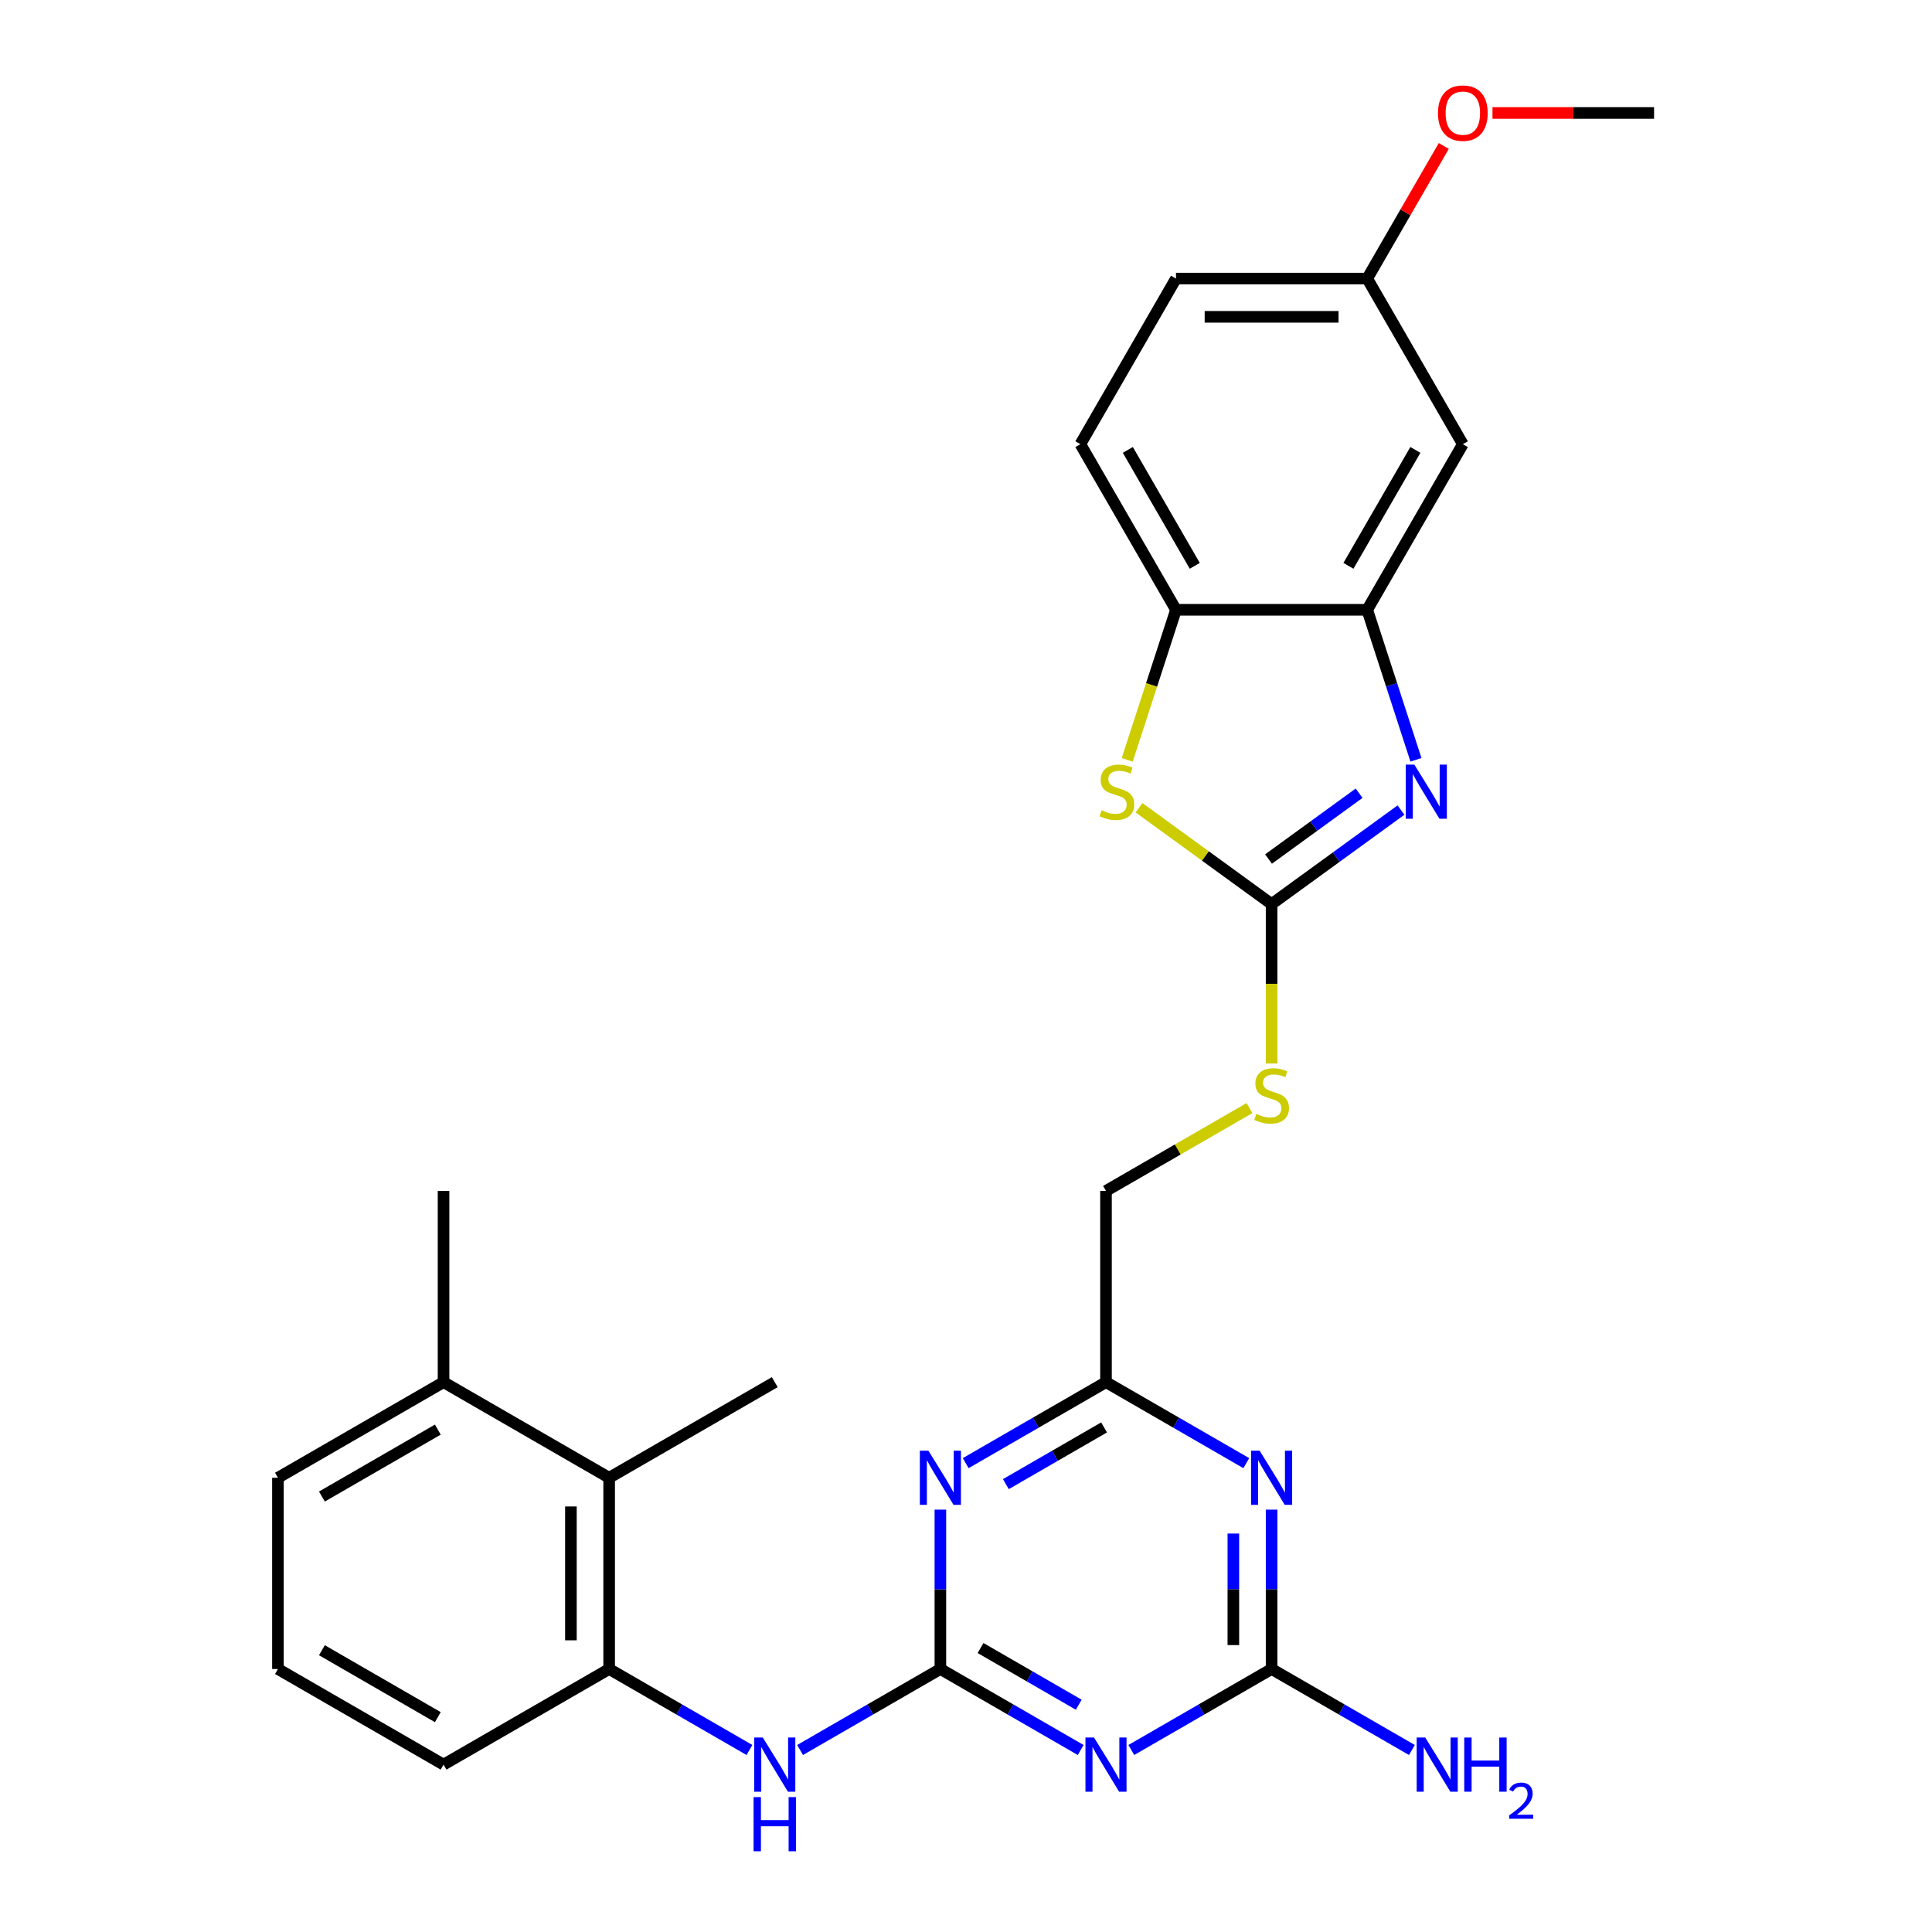 <?xml version='1.0' encoding='iso-8859-1'?>
<svg version='1.1' baseProfile='full'
              xmlns='http://www.w3.org/2000/svg'
                      xmlns:rdkit='http://www.rdkit.org/xml'
                      xmlns:xlink='http://www.w3.org/1999/xlink'
                  xml:space='preserve'
width='1000px' height='1000px' viewBox='0 0 1000 1000'>
<!-- END OF HEADER -->
<rect style='opacity:1.0;fill:#FFFFFF;stroke:none' width='1000' height='1000' x='0' y='0'> </rect>
<path class='bond-0' d='M 486.739,863.87 L 523.047,884.833' style='fill:none;fill-rule:evenodd;stroke:#000000;stroke-width:6px;stroke-linecap:butt;stroke-linejoin:miter;stroke-opacity:1' />
<path class='bond-0' d='M 523.047,884.833 L 559.354,905.795' style='fill:none;fill-rule:evenodd;stroke:#0000FF;stroke-width:6px;stroke-linecap:butt;stroke-linejoin:miter;stroke-opacity:1' />
<path class='bond-0' d='M 507.529,853.015 L 532.945,867.689' style='fill:none;fill-rule:evenodd;stroke:#000000;stroke-width:6px;stroke-linecap:butt;stroke-linejoin:miter;stroke-opacity:1' />
<path class='bond-0' d='M 532.945,867.689 L 558.36,882.362' style='fill:none;fill-rule:evenodd;stroke:#0000FF;stroke-width:6px;stroke-linecap:butt;stroke-linejoin:miter;stroke-opacity:1' />
<path class='bond-3' d='M 486.739,863.87 L 486.739,822.625' style='fill:none;fill-rule:evenodd;stroke:#000000;stroke-width:6px;stroke-linecap:butt;stroke-linejoin:miter;stroke-opacity:1' />
<path class='bond-3' d='M 486.739,822.625 L 486.739,781.38' style='fill:none;fill-rule:evenodd;stroke:#0000FF;stroke-width:6px;stroke-linecap:butt;stroke-linejoin:miter;stroke-opacity:1' />
<path class='bond-9' d='M 486.739,863.87 L 450.432,884.833' style='fill:none;fill-rule:evenodd;stroke:#000000;stroke-width:6px;stroke-linecap:butt;stroke-linejoin:miter;stroke-opacity:1' />
<path class='bond-9' d='M 450.432,884.833 L 414.124,905.795' style='fill:none;fill-rule:evenodd;stroke:#0000FF;stroke-width:6px;stroke-linecap:butt;stroke-linejoin:miter;stroke-opacity:1' />
<path class='bond-5' d='M 585.564,905.795 L 621.872,884.833' style='fill:none;fill-rule:evenodd;stroke:#0000FF;stroke-width:6px;stroke-linecap:butt;stroke-linejoin:miter;stroke-opacity:1' />
<path class='bond-5' d='M 621.872,884.833 L 658.179,863.87' style='fill:none;fill-rule:evenodd;stroke:#000000;stroke-width:6px;stroke-linecap:butt;stroke-linejoin:miter;stroke-opacity:1' />
<path class='bond-1' d='M 658.179,467.946 L 658.179,509.212' style='fill:none;fill-rule:evenodd;stroke:#000000;stroke-width:6px;stroke-linecap:butt;stroke-linejoin:miter;stroke-opacity:1' />
<path class='bond-1' d='M 658.179,509.212 L 658.179,550.477' style='fill:none;fill-rule:evenodd;stroke:#CCCC00;stroke-width:6px;stroke-linecap:butt;stroke-linejoin:miter;stroke-opacity:1' />
<path class='bond-2' d='M 658.179,467.946 L 691.665,443.617' style='fill:none;fill-rule:evenodd;stroke:#000000;stroke-width:6px;stroke-linecap:butt;stroke-linejoin:miter;stroke-opacity:1' />
<path class='bond-2' d='M 691.665,443.617 L 725.151,419.288' style='fill:none;fill-rule:evenodd;stroke:#0000FF;stroke-width:6px;stroke-linecap:butt;stroke-linejoin:miter;stroke-opacity:1' />
<path class='bond-2' d='M 656.589,444.632 L 680.029,427.602' style='fill:none;fill-rule:evenodd;stroke:#000000;stroke-width:6px;stroke-linecap:butt;stroke-linejoin:miter;stroke-opacity:1' />
<path class='bond-2' d='M 680.029,427.602 L 703.47,410.572' style='fill:none;fill-rule:evenodd;stroke:#0000FF;stroke-width:6px;stroke-linecap:butt;stroke-linejoin:miter;stroke-opacity:1' />
<path class='bond-6' d='M 658.179,467.946 L 623.872,443.02' style='fill:none;fill-rule:evenodd;stroke:#000000;stroke-width:6px;stroke-linecap:butt;stroke-linejoin:miter;stroke-opacity:1' />
<path class='bond-6' d='M 623.872,443.02 L 589.564,418.094' style='fill:none;fill-rule:evenodd;stroke:#CCCC00;stroke-width:6px;stroke-linecap:butt;stroke-linejoin:miter;stroke-opacity:1' />
<path class='bond-7' d='M 732.898,393.277 L 720.284,354.453' style='fill:none;fill-rule:evenodd;stroke:#0000FF;stroke-width:6px;stroke-linecap:butt;stroke-linejoin:miter;stroke-opacity:1' />
<path class='bond-7' d='M 720.284,354.453 L 707.67,315.63' style='fill:none;fill-rule:evenodd;stroke:#000000;stroke-width:6px;stroke-linecap:butt;stroke-linejoin:miter;stroke-opacity:1' />
<path class='bond-8' d='M 499.844,757.323 L 536.152,736.361' style='fill:none;fill-rule:evenodd;stroke:#0000FF;stroke-width:6px;stroke-linecap:butt;stroke-linejoin:miter;stroke-opacity:1' />
<path class='bond-8' d='M 536.152,736.361 L 572.459,715.399' style='fill:none;fill-rule:evenodd;stroke:#000000;stroke-width:6px;stroke-linecap:butt;stroke-linejoin:miter;stroke-opacity:1' />
<path class='bond-8' d='M 520.634,768.179 L 546.05,753.505' style='fill:none;fill-rule:evenodd;stroke:#0000FF;stroke-width:6px;stroke-linecap:butt;stroke-linejoin:miter;stroke-opacity:1' />
<path class='bond-8' d='M 546.05,753.505 L 571.465,738.832' style='fill:none;fill-rule:evenodd;stroke:#000000;stroke-width:6px;stroke-linecap:butt;stroke-linejoin:miter;stroke-opacity:1' />
<path class='bond-4' d='M 645.074,757.323 L 608.767,736.361' style='fill:none;fill-rule:evenodd;stroke:#0000FF;stroke-width:6px;stroke-linecap:butt;stroke-linejoin:miter;stroke-opacity:1' />
<path class='bond-4' d='M 608.767,736.361 L 572.459,715.399' style='fill:none;fill-rule:evenodd;stroke:#000000;stroke-width:6px;stroke-linecap:butt;stroke-linejoin:miter;stroke-opacity:1' />
<path class='bond-28' d='M 658.179,781.38 L 658.179,822.625' style='fill:none;fill-rule:evenodd;stroke:#0000FF;stroke-width:6px;stroke-linecap:butt;stroke-linejoin:miter;stroke-opacity:1' />
<path class='bond-28' d='M 658.179,822.625 L 658.179,863.87' style='fill:none;fill-rule:evenodd;stroke:#000000;stroke-width:6px;stroke-linecap:butt;stroke-linejoin:miter;stroke-opacity:1' />
<path class='bond-28' d='M 638.383,793.753 L 638.383,822.625' style='fill:none;fill-rule:evenodd;stroke:#0000FF;stroke-width:6px;stroke-linecap:butt;stroke-linejoin:miter;stroke-opacity:1' />
<path class='bond-28' d='M 638.383,822.625 L 638.383,851.497' style='fill:none;fill-rule:evenodd;stroke:#000000;stroke-width:6px;stroke-linecap:butt;stroke-linejoin:miter;stroke-opacity:1' />
<path class='bond-17' d='M 658.179,863.87 L 694.487,884.833' style='fill:none;fill-rule:evenodd;stroke:#000000;stroke-width:6px;stroke-linecap:butt;stroke-linejoin:miter;stroke-opacity:1' />
<path class='bond-17' d='M 694.487,884.833 L 730.794,905.795' style='fill:none;fill-rule:evenodd;stroke:#0000FF;stroke-width:6px;stroke-linecap:butt;stroke-linejoin:miter;stroke-opacity:1' />
<path class='bond-10' d='M 583.447,393.316 L 596.068,354.473' style='fill:none;fill-rule:evenodd;stroke:#CCCC00;stroke-width:6px;stroke-linecap:butt;stroke-linejoin:miter;stroke-opacity:1' />
<path class='bond-10' d='M 596.068,354.473 L 608.689,315.63' style='fill:none;fill-rule:evenodd;stroke:#000000;stroke-width:6px;stroke-linecap:butt;stroke-linejoin:miter;stroke-opacity:1' />
<path class='bond-13' d='M 707.67,315.63 L 757.16,229.91' style='fill:none;fill-rule:evenodd;stroke:#000000;stroke-width:6px;stroke-linecap:butt;stroke-linejoin:miter;stroke-opacity:1' />
<path class='bond-13' d='M 697.949,292.874 L 732.593,232.87' style='fill:none;fill-rule:evenodd;stroke:#000000;stroke-width:6px;stroke-linecap:butt;stroke-linejoin:miter;stroke-opacity:1' />
<path class='bond-30' d='M 707.67,315.63 L 608.689,315.63' style='fill:none;fill-rule:evenodd;stroke:#000000;stroke-width:6px;stroke-linecap:butt;stroke-linejoin:miter;stroke-opacity:1' />
<path class='bond-18' d='M 572.459,715.399 L 572.459,616.418' style='fill:none;fill-rule:evenodd;stroke:#000000;stroke-width:6px;stroke-linecap:butt;stroke-linejoin:miter;stroke-opacity:1' />
<path class='bond-11' d='M 387.914,905.795 L 351.606,884.833' style='fill:none;fill-rule:evenodd;stroke:#0000FF;stroke-width:6px;stroke-linecap:butt;stroke-linejoin:miter;stroke-opacity:1' />
<path class='bond-11' d='M 351.606,884.833 L 315.299,863.87' style='fill:none;fill-rule:evenodd;stroke:#000000;stroke-width:6px;stroke-linecap:butt;stroke-linejoin:miter;stroke-opacity:1' />
<path class='bond-16' d='M 608.689,315.63 L 559.198,229.91' style='fill:none;fill-rule:evenodd;stroke:#000000;stroke-width:6px;stroke-linecap:butt;stroke-linejoin:miter;stroke-opacity:1' />
<path class='bond-16' d='M 618.409,292.874 L 583.766,232.87' style='fill:none;fill-rule:evenodd;stroke:#000000;stroke-width:6px;stroke-linecap:butt;stroke-linejoin:miter;stroke-opacity:1' />
<path class='bond-12' d='M 315.299,863.87 L 315.299,764.889' style='fill:none;fill-rule:evenodd;stroke:#000000;stroke-width:6px;stroke-linecap:butt;stroke-linejoin:miter;stroke-opacity:1' />
<path class='bond-12' d='M 295.503,849.023 L 295.503,779.737' style='fill:none;fill-rule:evenodd;stroke:#000000;stroke-width:6px;stroke-linecap:butt;stroke-linejoin:miter;stroke-opacity:1' />
<path class='bond-21' d='M 315.299,863.87 L 229.579,913.361' style='fill:none;fill-rule:evenodd;stroke:#000000;stroke-width:6px;stroke-linecap:butt;stroke-linejoin:miter;stroke-opacity:1' />
<path class='bond-15' d='M 315.299,764.889 L 229.579,715.399' style='fill:none;fill-rule:evenodd;stroke:#000000;stroke-width:6px;stroke-linecap:butt;stroke-linejoin:miter;stroke-opacity:1' />
<path class='bond-24' d='M 315.299,764.889 L 401.019,715.399' style='fill:none;fill-rule:evenodd;stroke:#000000;stroke-width:6px;stroke-linecap:butt;stroke-linejoin:miter;stroke-opacity:1' />
<path class='bond-19' d='M 757.16,229.91 L 707.67,144.19' style='fill:none;fill-rule:evenodd;stroke:#000000;stroke-width:6px;stroke-linecap:butt;stroke-linejoin:miter;stroke-opacity:1' />
<path class='bond-14' d='M 646.717,573.545 L 609.588,594.981' style='fill:none;fill-rule:evenodd;stroke:#CCCC00;stroke-width:6px;stroke-linecap:butt;stroke-linejoin:miter;stroke-opacity:1' />
<path class='bond-14' d='M 609.588,594.981 L 572.459,616.418' style='fill:none;fill-rule:evenodd;stroke:#000000;stroke-width:6px;stroke-linecap:butt;stroke-linejoin:miter;stroke-opacity:1' />
<path class='bond-26' d='M 229.579,715.399 L 229.579,616.418' style='fill:none;fill-rule:evenodd;stroke:#000000;stroke-width:6px;stroke-linecap:butt;stroke-linejoin:miter;stroke-opacity:1' />
<path class='bond-29' d='M 229.579,715.399 L 143.859,764.889' style='fill:none;fill-rule:evenodd;stroke:#000000;stroke-width:6px;stroke-linecap:butt;stroke-linejoin:miter;stroke-opacity:1' />
<path class='bond-29' d='M 226.619,739.967 L 166.615,774.61' style='fill:none;fill-rule:evenodd;stroke:#000000;stroke-width:6px;stroke-linecap:butt;stroke-linejoin:miter;stroke-opacity:1' />
<path class='bond-20' d='M 559.198,229.91 L 608.689,144.19' style='fill:none;fill-rule:evenodd;stroke:#000000;stroke-width:6px;stroke-linecap:butt;stroke-linejoin:miter;stroke-opacity:1' />
<path class='bond-22' d='M 707.67,144.19 L 727.483,109.872' style='fill:none;fill-rule:evenodd;stroke:#000000;stroke-width:6px;stroke-linecap:butt;stroke-linejoin:miter;stroke-opacity:1' />
<path class='bond-22' d='M 727.483,109.872 L 747.297,75.554' style='fill:none;fill-rule:evenodd;stroke:#FF0000;stroke-width:6px;stroke-linecap:butt;stroke-linejoin:miter;stroke-opacity:1' />
<path class='bond-31' d='M 707.67,144.19 L 608.689,144.19' style='fill:none;fill-rule:evenodd;stroke:#000000;stroke-width:6px;stroke-linecap:butt;stroke-linejoin:miter;stroke-opacity:1' />
<path class='bond-31' d='M 692.823,163.986 L 623.536,163.986' style='fill:none;fill-rule:evenodd;stroke:#000000;stroke-width:6px;stroke-linecap:butt;stroke-linejoin:miter;stroke-opacity:1' />
<path class='bond-23' d='M 229.579,913.361 L 143.859,863.87' style='fill:none;fill-rule:evenodd;stroke:#000000;stroke-width:6px;stroke-linecap:butt;stroke-linejoin:miter;stroke-opacity:1' />
<path class='bond-23' d='M 226.619,888.793 L 166.615,854.15' style='fill:none;fill-rule:evenodd;stroke:#000000;stroke-width:6px;stroke-linecap:butt;stroke-linejoin:miter;stroke-opacity:1' />
<path class='bond-27' d='M 772.502,58.47 L 814.322,58.47' style='fill:none;fill-rule:evenodd;stroke:#FF0000;stroke-width:6px;stroke-linecap:butt;stroke-linejoin:miter;stroke-opacity:1' />
<path class='bond-27' d='M 814.322,58.47 L 856.141,58.47' style='fill:none;fill-rule:evenodd;stroke:#000000;stroke-width:6px;stroke-linecap:butt;stroke-linejoin:miter;stroke-opacity:1' />
<path class='bond-25' d='M 143.859,863.87 L 143.859,764.889' style='fill:none;fill-rule:evenodd;stroke:#000000;stroke-width:6px;stroke-linecap:butt;stroke-linejoin:miter;stroke-opacity:1' />
<path  class='atom-1' d='M 566.263 899.345
L 575.448 914.192
Q 576.359 915.657, 577.824 918.31
Q 579.289 920.963, 579.368 921.121
L 579.368 899.345
L 583.09 899.345
L 583.09 927.377
L 579.249 927.377
L 569.391 911.144
Q 568.243 909.243, 567.015 907.066
Q 565.827 904.888, 565.471 904.215
L 565.471 927.377
L 561.829 927.377
L 561.829 899.345
L 566.263 899.345
' fill='#0000FF'/>
<path  class='atom-3' d='M 732.06 395.751
L 741.246 410.598
Q 742.156 412.063, 743.621 414.716
Q 745.086 417.369, 745.165 417.527
L 745.165 395.751
L 748.887 395.751
L 748.887 423.783
L 745.047 423.783
L 735.188 407.55
Q 734.04 405.649, 732.813 403.472
Q 731.625 401.294, 731.268 400.621
L 731.268 423.783
L 727.626 423.783
L 727.626 395.751
L 732.06 395.751
' fill='#0000FF'/>
<path  class='atom-4' d='M 480.543 750.874
L 489.728 765.721
Q 490.639 767.186, 492.104 769.838
Q 493.569 772.491, 493.648 772.65
L 493.648 750.874
L 497.37 750.874
L 497.37 778.905
L 493.529 778.905
L 483.671 762.672
Q 482.522 760.772, 481.295 758.594
Q 480.107 756.417, 479.751 755.744
L 479.751 778.905
L 476.109 778.905
L 476.109 750.874
L 480.543 750.874
' fill='#0000FF'/>
<path  class='atom-5' d='M 651.983 750.874
L 661.168 765.721
Q 662.079 767.186, 663.544 769.838
Q 665.009 772.491, 665.088 772.65
L 665.088 750.874
L 668.81 750.874
L 668.81 778.905
L 664.969 778.905
L 655.111 762.672
Q 653.963 760.772, 652.735 758.594
Q 651.547 756.417, 651.191 755.744
L 651.191 778.905
L 647.549 778.905
L 647.549 750.874
L 651.983 750.874
' fill='#0000FF'/>
<path  class='atom-7' d='M 570.183 419.388
Q 570.5 419.507, 571.807 420.061
Q 573.113 420.615, 574.539 420.972
Q 576.003 421.288, 577.429 421.288
Q 580.081 421.288, 581.626 420.021
Q 583.17 418.715, 583.17 416.458
Q 583.17 414.914, 582.378 413.964
Q 581.626 413.013, 580.438 412.499
Q 579.25 411.984, 577.27 411.39
Q 574.776 410.638, 573.272 409.925
Q 571.807 409.213, 570.738 407.708
Q 569.708 406.204, 569.708 403.67
Q 569.708 400.146, 572.084 397.968
Q 574.499 395.791, 579.25 395.791
Q 582.497 395.791, 586.179 397.335
L 585.268 400.383
Q 581.903 398.998, 579.369 398.998
Q 576.637 398.998, 575.132 400.146
Q 573.628 401.254, 573.668 403.195
Q 573.668 404.699, 574.42 405.61
Q 575.212 406.52, 576.32 407.035
Q 577.468 407.55, 579.369 408.144
Q 581.903 408.935, 583.407 409.727
Q 584.912 410.519, 585.981 412.142
Q 587.089 413.726, 587.089 416.458
Q 587.089 420.338, 584.476 422.436
Q 581.903 424.495, 577.587 424.495
Q 575.093 424.495, 573.192 423.941
Q 571.332 423.426, 569.114 422.516
L 570.183 419.388
' fill='#CCCC00'/>
<path  class='atom-10' d='M 394.823 899.345
L 404.008 914.192
Q 404.919 915.657, 406.384 918.31
Q 407.849 920.963, 407.928 921.121
L 407.928 899.345
L 411.65 899.345
L 411.65 927.377
L 407.809 927.377
L 397.951 911.144
Q 396.802 909.243, 395.575 907.066
Q 394.387 904.888, 394.031 904.215
L 394.031 927.377
L 390.388 927.377
L 390.388 899.345
L 394.823 899.345
' fill='#0000FF'/>
<path  class='atom-10' d='M 390.052 930.18
L 393.853 930.18
L 393.853 942.097
L 408.185 942.097
L 408.185 930.18
L 411.986 930.18
L 411.986 958.211
L 408.185 958.211
L 408.185 945.264
L 393.853 945.264
L 393.853 958.211
L 390.052 958.211
L 390.052 930.18
' fill='#0000FF'/>
<path  class='atom-15' d='M 650.261 576.548
Q 650.577 576.667, 651.884 577.221
Q 653.191 577.776, 654.616 578.132
Q 656.081 578.449, 657.506 578.449
Q 660.159 578.449, 661.703 577.182
Q 663.247 575.875, 663.247 573.619
Q 663.247 572.074, 662.455 571.124
Q 661.703 570.174, 660.515 569.659
Q 659.327 569.145, 657.348 568.551
Q 654.853 567.798, 653.349 567.086
Q 651.884 566.373, 650.815 564.869
Q 649.786 563.364, 649.786 560.83
Q 649.786 557.306, 652.161 555.129
Q 654.576 552.951, 659.327 552.951
Q 662.574 552.951, 666.256 554.495
L 665.345 557.544
Q 661.98 556.158, 659.446 556.158
Q 656.714 556.158, 655.21 557.306
Q 653.705 558.415, 653.745 560.355
Q 653.745 561.86, 654.497 562.77
Q 655.289 563.681, 656.398 564.196
Q 657.546 564.71, 659.446 565.304
Q 661.98 566.096, 663.485 566.888
Q 664.989 567.68, 666.058 569.303
Q 667.167 570.887, 667.167 573.619
Q 667.167 577.499, 664.554 579.597
Q 661.98 581.656, 657.664 581.656
Q 655.17 581.656, 653.27 581.102
Q 651.409 580.587, 649.192 579.676
L 650.261 576.548
' fill='#CCCC00'/>
<path  class='atom-18' d='M 737.703 899.345
L 746.888 914.192
Q 747.799 915.657, 749.264 918.31
Q 750.729 920.963, 750.808 921.121
L 750.808 899.345
L 754.53 899.345
L 754.53 927.377
L 750.689 927.377
L 740.831 911.144
Q 739.683 909.243, 738.455 907.066
Q 737.268 904.888, 736.911 904.215
L 736.911 927.377
L 733.269 927.377
L 733.269 899.345
L 737.703 899.345
' fill='#0000FF'/>
<path  class='atom-18' d='M 757.895 899.345
L 761.696 899.345
L 761.696 911.263
L 776.028 911.263
L 776.028 899.345
L 779.829 899.345
L 779.829 927.377
L 776.028 927.377
L 776.028 914.43
L 761.696 914.43
L 761.696 927.377
L 757.895 927.377
L 757.895 899.345
' fill='#0000FF'/>
<path  class='atom-18' d='M 781.188 926.393
Q 781.868 924.642, 783.488 923.676
Q 785.108 922.683, 787.355 922.683
Q 790.151 922.683, 791.719 924.198
Q 793.287 925.714, 793.287 928.405
Q 793.287 931.149, 791.249 933.71
Q 789.237 936.271, 785.056 939.302
L 793.6 939.302
L 793.6 941.392
L 781.136 941.392
L 781.136 939.642
Q 784.585 937.185, 786.623 935.356
Q 788.688 933.527, 789.681 931.881
Q 790.674 930.234, 790.674 928.536
Q 790.674 926.759, 789.785 925.766
Q 788.897 924.773, 787.355 924.773
Q 785.866 924.773, 784.873 925.374
Q 783.88 925.975, 783.174 927.308
L 781.188 926.393
' fill='#0000FF'/>
<path  class='atom-23' d='M 744.293 58.549
Q 744.293 51.819, 747.618 48.057
Q 750.944 44.296, 757.16 44.296
Q 763.376 44.296, 766.702 48.057
Q 770.028 51.819, 770.028 58.549
Q 770.028 65.359, 766.662 69.239
Q 763.297 73.08, 757.16 73.08
Q 750.984 73.08, 747.618 69.239
Q 744.293 65.399, 744.293 58.549
M 757.16 69.912
Q 761.436 69.912, 763.733 67.062
Q 766.068 64.171, 766.068 58.549
Q 766.068 53.046, 763.733 50.275
Q 761.436 47.463, 757.16 47.463
Q 752.884 47.463, 750.548 50.235
Q 748.252 53.006, 748.252 58.549
Q 748.252 64.211, 750.548 67.062
Q 752.884 69.912, 757.16 69.912
' fill='#FF0000'/>
</svg>
